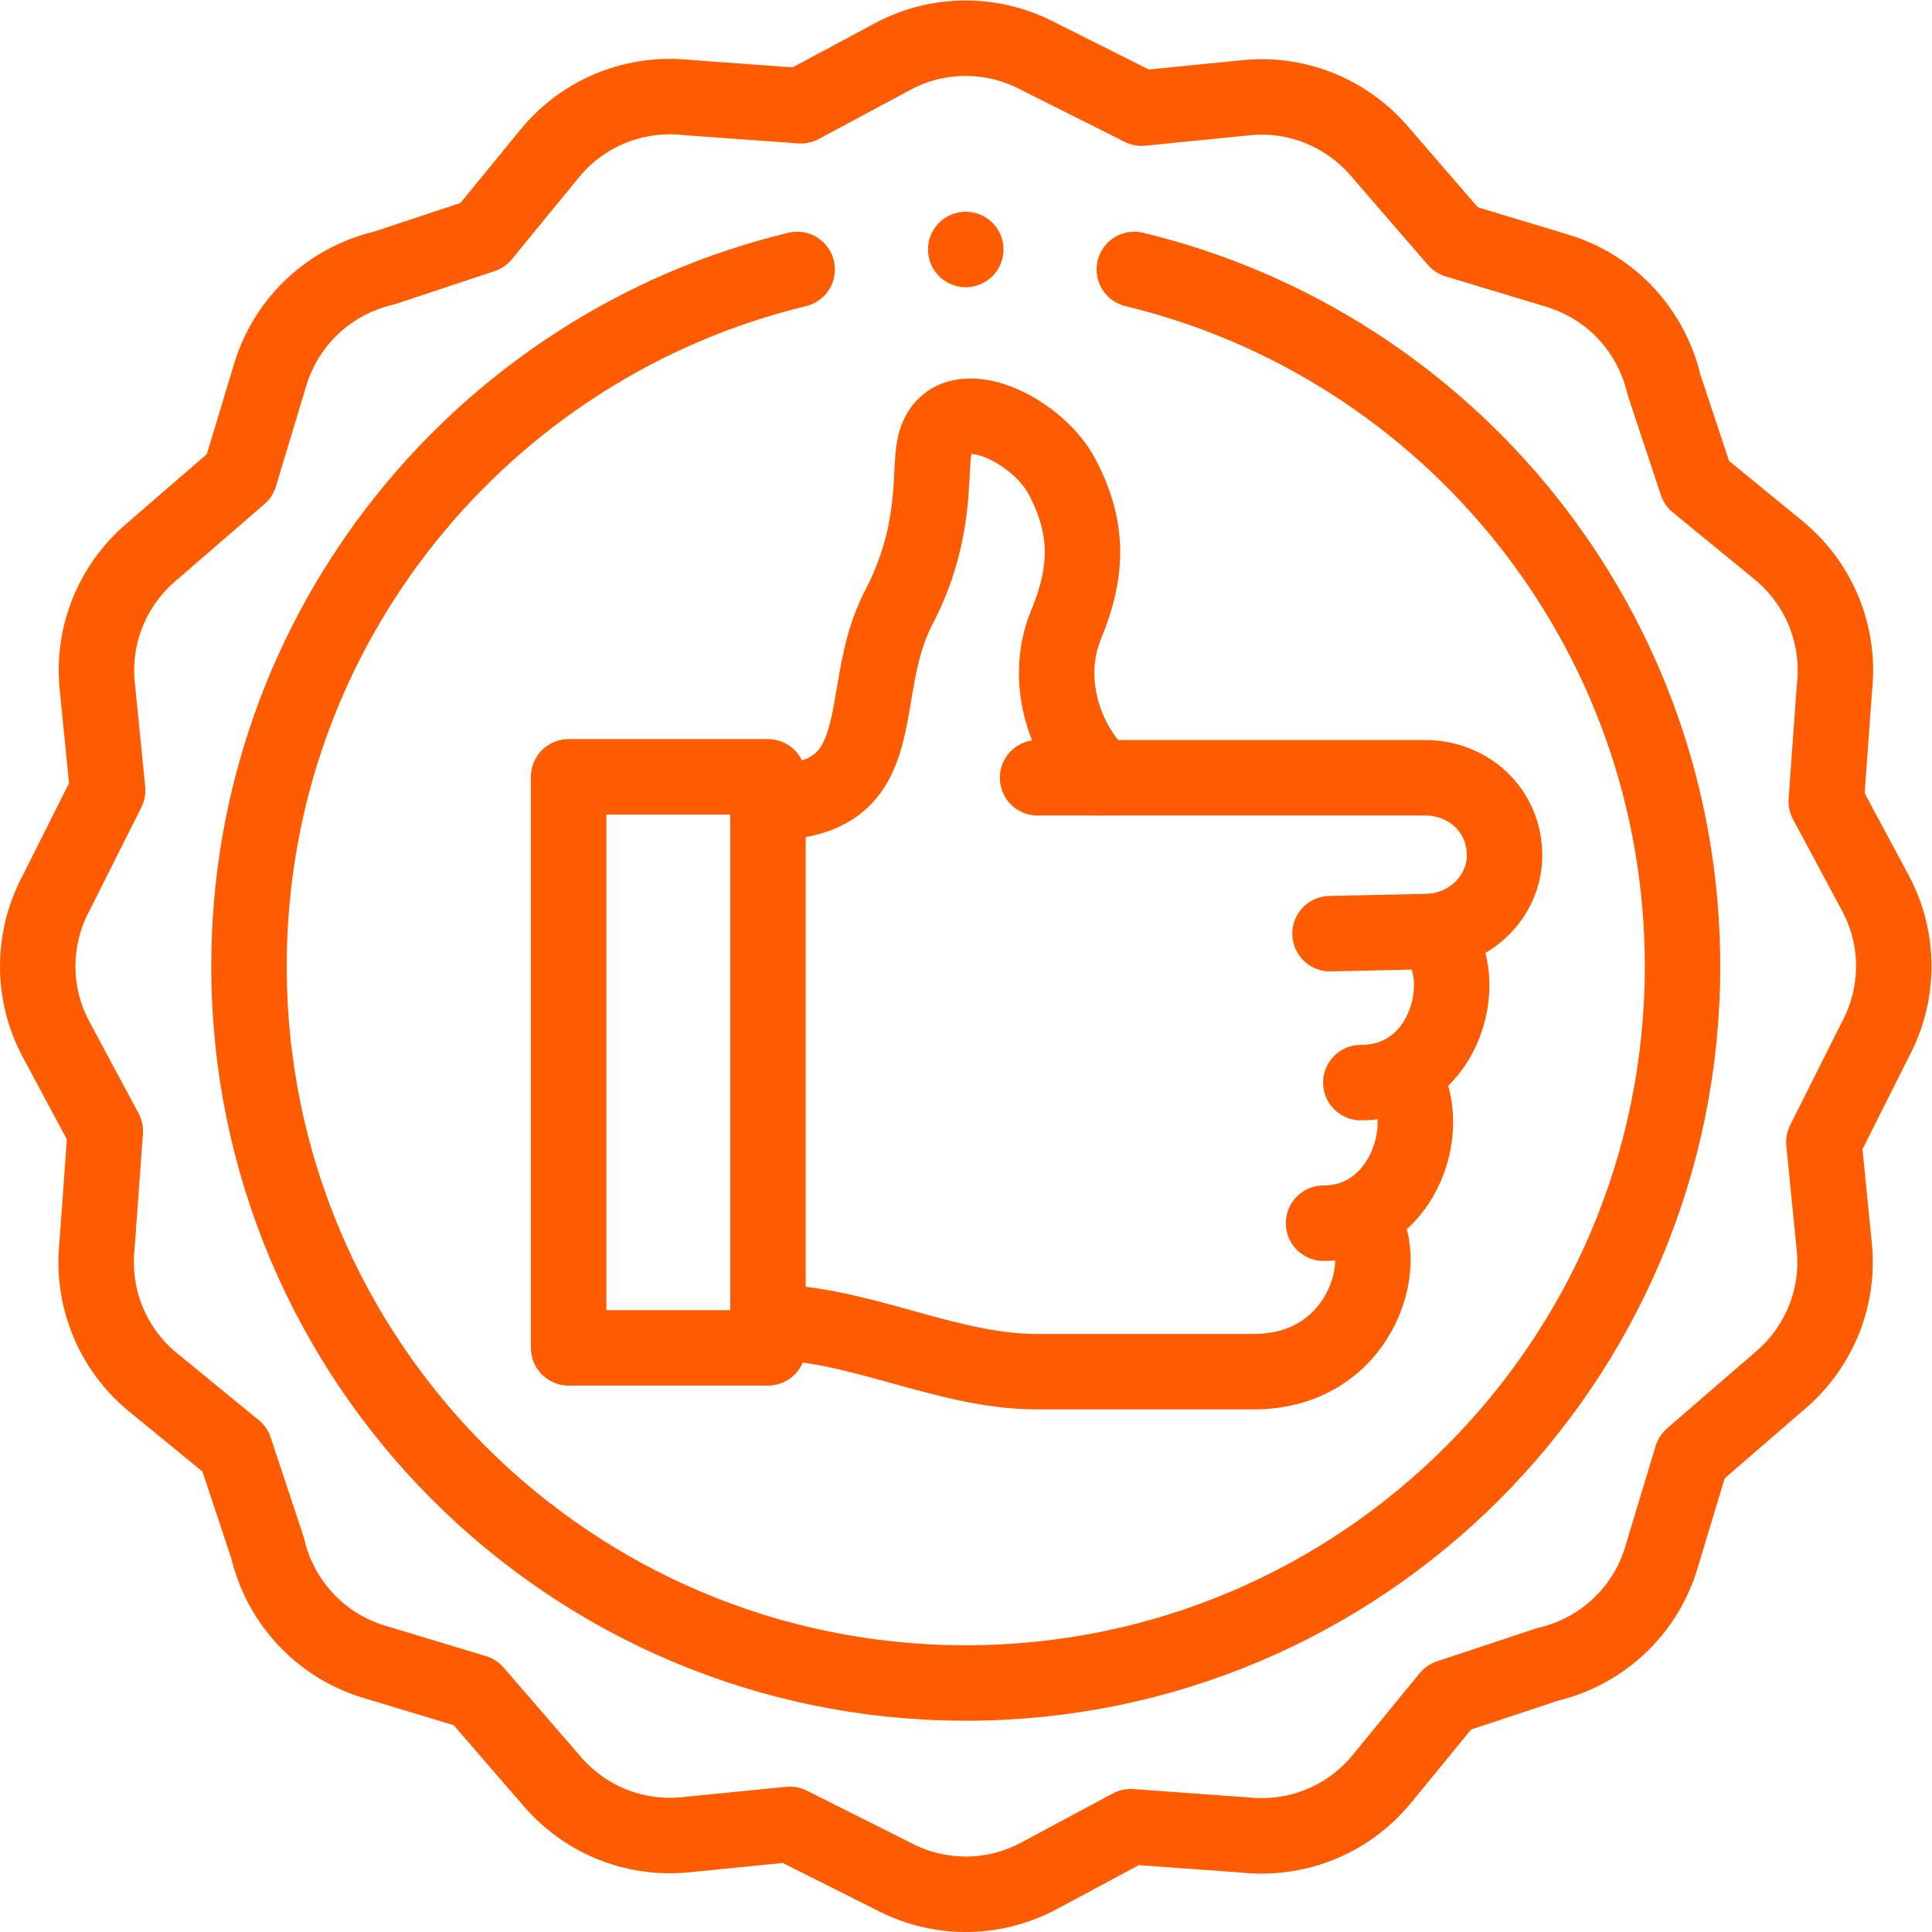 <svg xmlns="http://www.w3.org/2000/svg" xmlns:xlink="http://www.w3.org/1999/xlink" xmlns:svgjs="http://svgjs.com/svgjs" version="1.1" width="512" height="512" x="0" y="0" viewBox="0 0 682.667 682.667" style="enable-background:new 0 0 512 512" xml:space="preserve" class=""><g><defs><clipPath id="a" clipPathUnits="userSpaceOnUse"><path d="M0 512h512V0H0Z" fill="#ff5b00" data-original="#000000"/></clipPath></defs><g clip-path="url(#a)" transform="matrix(1.333 0 0 -1.333 0 682.667)"><path d="M0 0c83.37-20.098 145.315-95.16 145.315-184.701 0-104.934-85.065-190-189.999-190s-190 85.066-190 190c0 89.539 61.941 164.599 145.308 184.7" style="stroke-width:20;stroke-linecap:round;stroke-linejoin:round;stroke-miterlimit:2.613;stroke-dasharray:none;stroke-opacity:1" transform="translate(300.684 440.702)" fill="none" stroke="#ff5b00" stroke-width="20" stroke-linecap="round" stroke-linejoin="round" stroke-miterlimit="2.613" stroke-dasharray="none" stroke-opacity="" data-original="#000000" class=""/><path d="m0 0 27.165-13.626 27.764 2.766c13.94 1.371 26.937-4.39 35.372-14.311l20.311-23.478 26.745-8.08c14.636-4.42 25.004-16.248 28.244-30.14l8.687-26.173 21.662-17.739c11.243-9.198 16.366-23.102 14.855-36.537l-2.174-30.063 13.067-24.381c6.714-12.588 6.208-27.1-.069-38.793l-13.626-27.164 2.767-27.763c1.372-13.941-4.39-26.938-14.311-35.372l-23.478-20.312-8.08-26.745c-4.421-14.636-16.248-25.004-30.14-28.243l-26.173-8.687-17.738-21.663c-9.199-11.242-23.103-16.366-36.538-14.854l-30.062 2.174-24.382-13.067c-12.588-6.715-27.1-6.208-38.793.068l-27.164 13.626-27.763-2.766c-13.94-1.371-26.938 4.39-35.373 14.311l-20.311 23.478-26.744 8.079c-14.637 4.421-25.005 16.248-28.243 30.141l-8.688 26.173-21.663 17.738c-11.242 9.198-16.366 23.103-14.854 36.538l2.174 30.062-13.068 24.381c-6.713 12.588-6.208 27.098.068 38.792l13.627 27.165-2.766 27.764c-1.371 13.94 4.39 26.937 14.311 35.372l23.478 20.311 8.079 26.745c4.421 14.636 16.248 25.004 30.141 28.243l26.173 8.688 17.739 21.662c9.197 11.243 23.102 16.366 36.537 14.855L-63.173-13-38.792.068C-26.205 6.782-11.693 6.276 0 0Z" style="stroke-width:20;stroke-linecap:round;stroke-linejoin:round;stroke-miterlimit:2.613;stroke-dasharray:none;stroke-opacity:1" transform="translate(275.46 497.092)" fill="none" stroke="#ff5b00" stroke-width="20" stroke-linecap="round" stroke-linejoin="round" stroke-miterlimit="2.613" stroke-dasharray="none" stroke-opacity="" data-original="#000000" class=""/><path d="M0 0c23.691 0 47.382-13.119 71.074-13.119h57.73c29.449 0 37.392 31.68 27.543 41.137m-7.36 74.965 25.74.56c11.287.245 20.52 9.304 20.52 20.126 0 12.105-9.618 20.643-21.033 20.642l-102.749-.003m85.69-80.804c24.988 0 29.955 33.154 17.587 40.03m-27.465-77.296c21.827 0 29.902 27.442 20.449 39.601" style="stroke-width:20;stroke-linecap:round;stroke-linejoin:round;stroke-miterlimit:22.926;stroke-dasharray:none;stroke-opacity:1" transform="translate(203.571 161.651)" fill="none" stroke="#ff5b00" stroke-width="20" stroke-linecap="round" stroke-linejoin="round" stroke-miterlimit="22.926" stroke-dasharray="none" stroke-opacity="" data-original="#000000" class=""/><path d="M203.571 154.843h-52.837v151.366h52.837z" style="stroke-width:20;stroke-linecap:round;stroke-linejoin:round;stroke-miterlimit:22.926;stroke-dasharray:none;stroke-opacity:1" fill="none" stroke="#ff5b00" stroke-width="20" stroke-linecap="round" stroke-linejoin="round" stroke-miterlimit="22.926" stroke-dasharray="none" stroke-opacity="" data-original="#000000" class=""/><path d="M0 0c-11.055 10.657-14.938 27.271-9.407 40.583 6.066 14.6 5.831 26.134-1.063 39.219-6.999 13.285-30.569 24.017-33.822 8.052-1.463-7.182.936-22.801-9.537-42.863-11.885-22.771-.176-51.398-34.328-51.552" style="stroke-width:20;stroke-linecap:round;stroke-linejoin:round;stroke-miterlimit:22.926;stroke-dasharray:none;stroke-opacity:1" transform="translate(292.001 305.964)" fill="none" stroke="#ff5b00" stroke-width="20" stroke-linecap="round" stroke-linejoin="round" stroke-miterlimit="22.926" stroke-dasharray="none" stroke-opacity="" data-original="#000000" class=""/><path d="M0 0h.007" style="stroke-width:20;stroke-linecap:round;stroke-linejoin:round;stroke-miterlimit:2.613;stroke-dasharray:none;stroke-opacity:1" transform="translate(255.992 446)" fill="none" stroke="#ff5b00" stroke-width="20" stroke-linecap="round" stroke-linejoin="round" stroke-miterlimit="2.613" stroke-dasharray="none" stroke-opacity="" data-original="#000000" class=""/></g></g></svg>
